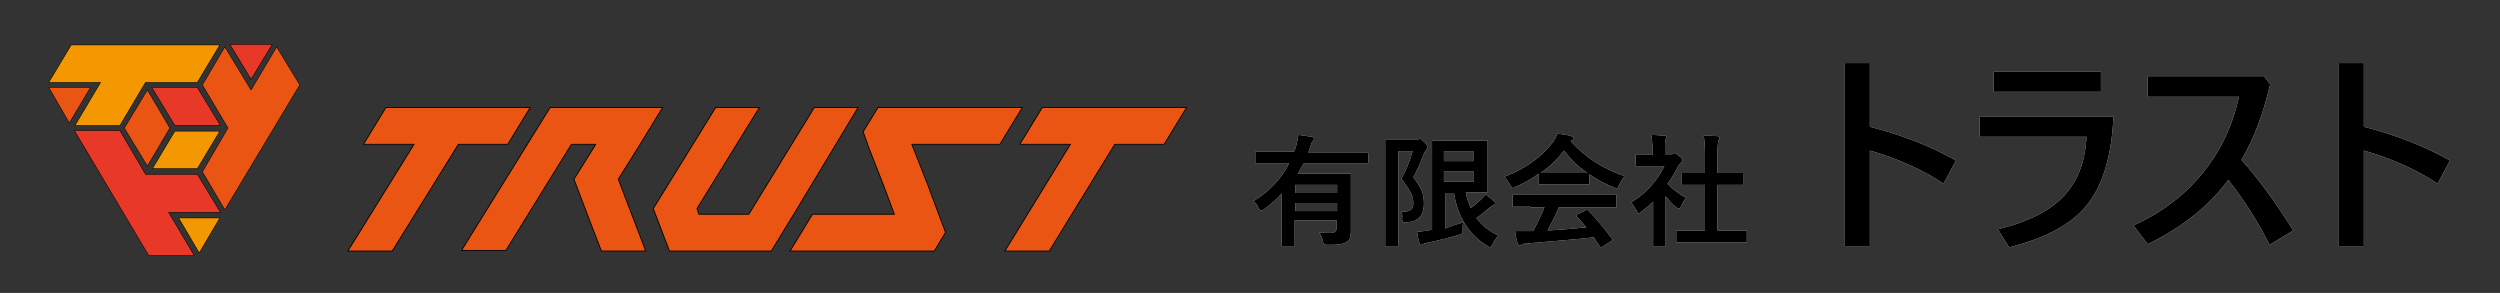 <?xml version="1.0" encoding="utf-8"?>
<!-- Generator: Adobe Illustrator 25.3.1, SVG Export Plug-In . SVG Version: 6.00 Build 0)  -->
<svg version="1.1" id="レイヤー_1" xmlns="http://www.w3.org/2000/svg" xmlns:xlink="http://www.w3.org/1999/xlink" x="0px"
	 y="0px" viewBox="0 0 400.3 46.9" style="enable-background:new 0 0 400.3 46.9;" xml:space="preserve">
<rect x="0" y="0" width="400.3" height="46.9" fill="#333333" stroke="none"/>
<style type="text/css">
	.st0{fill:#F39800;stroke:#000000;stroke-width:8.476537e-02;stroke-linecap:round;stroke-linejoin:round;stroke-miterlimit:10;}
	.st1{fill:#EA5514;stroke:#000000;stroke-width:8.476537e-02;stroke-linecap:round;stroke-linejoin:round;stroke-miterlimit:10;}
	.st2{fill:#E83828;stroke:#000000;stroke-width:8.476537e-02;stroke-linecap:round;stroke-linejoin:round;stroke-miterlimit:10;}
	.st3{fill:#EA5514;stroke:#000000;stroke-width:0.138;stroke-linecap:round;stroke-linejoin:round;stroke-miterlimit:10;}
	.st4{fill:#FFFFFF;}
</style>
<g>
	<polygon class="st0" points="31.9,40.5 35.2,34.9 28.6,34.9 	"/>
	<polygon class="st0" points="28,21 24.4,27 31.6,27 35.2,21 	"/>
	<g>
		<path class="st0" d="M12,20.1h7.2l4.1-6.9h8.3l3.6-6H11.4l-3.6,6h8.3L12,20.1z"/>
	</g>
	<polygon class="st1" points="44.3,7.5 40.2,14.4 36,7.5 32.4,13.6 36.5,20.5 32.4,27.5 36,33.6 48,13.6 	"/>
	<polygon class="st1" points="7.8,14 11.1,19.7 14.5,14 	"/>
	<polygon class="st1" points="23.6,26.6 27.2,20.5 23.6,14.4 19.9,20.5 	"/>
	<polygon class="st2" points="43.6,7.1 36.8,7.1 40.2,12.7 	"/>
	<polygon class="st2" points="24.3,14 28,20.1 35.3,20.1 31.6,14 	"/>
	<polygon class="st2" points="35.3,34 31.6,27.9 23.3,27.9 19.2,20.9 11.9,20.9 23.8,40.9 31.1,40.9 27,34 	"/>
</g>
<g>
	<polygon class="st3" points="77,17.2 76.1,17.2 70.7,17.2 69.9,17.2 61.8,17.2 58.2,23.1 66.3,23.1 55.7,40.2 56.6,40.2 62,40.2 
		62.8,40.2 73.4,23.1 81.3,23.1 84.9,17.2 84.9,17.2 	"/>
	<polygon class="st3" points="182.1,17.2 181.3,17.2 175.9,17.2 175,17.2 166.9,17.2 163.3,23.1 171.4,23.1 160.9,40.2 161.7,40.2 
		167.1,40.2 168,40.2 178.5,23.1 186.4,23.1 190,17.2 190,17.2 	"/>
	<polygon class="st3" points="106.1,17.2 106.1,17.2 105.3,17.2 99.8,17.2 99,17.2 99,17.2 95.1,17.2 95.1,17.2 94.3,17.2 
		88.9,17.2 88.1,17.2 73.9,40.1 74.8,40.1 80.2,40.1 81,40.1 91.5,23.1 95.4,23.1 91.9,28.7 91.9,28.7 91.9,28.7 94.6,35.8 
		96.3,40.2 103.4,40.2 99,28.7 102.5,23.1 	"/>
	<g>
		<path class="st3" d="M137.4,17.2h-0.8h-5.4h-0.8l-10.5,17.1h-8l-0.3-0.9l10-16.2h-0.8h-5.4h-0.8l-10,16.2l2.6,6.8c0,0,0,0,0,0
			h16.3c1.2-2,2.4-3.9,3.6-5.9l0,0h0L137.4,17.2z"/>
	</g>
	<polygon class="st3" points="143.8,17.2 140.6,17.2 138.2,21.1 138.9,23 138.9,23 138.9,23.1 141.6,30 143.2,34.3 130.1,34.3 
		126.5,40.2 145.5,40.2 149.6,40.2 151.4,37.2 150.3,34.3 148.4,29.2 148.4,29.2 148,28.2 148,28.2 146,23.1 160.1,23.1 163.7,17.2 
		163.7,17.2 	"/>
</g>
<g>
	<g>
		<g>
			<path class="st4" d="M200.7,32.2c2.5-1.5,4.4-3.5,5.7-6h-2.6l-2.6,0c-0.1,0-0.2,0-0.2,0c0,0,0-0.1,0-0.2v-1.5c0-0.1,0-0.2,0-0.2
				c0,0,0.1,0,0.2,0l2.6,0h3.4c0.1-0.2,0.2-0.5,0.3-0.8c0.2-0.7,0.3-1.4,0.4-1.9c0.8,0.1,1.5,0.2,2.1,0.3c0.3,0.1,0.4,0.2,0.4,0.3
				c0,0.1-0.1,0.2-0.2,0.4c-0.2,0.2-0.3,0.5-0.4,0.9l-0.3,0.9h6.8l2.6,0c0.1,0,0.2,0.1,0.2,0.2V26c0,0.1-0.1,0.2-0.2,0.2l-2.6,0
				h-7.6c-0.2,0.4-0.5,1-0.9,1.6h5.4l2.9,0c0.1,0,0.2,0,0.2,0c0,0,0,0.1,0,0.2l0,2.6v3.5l0,3c0,0.8-0.2,1.3-0.6,1.6
				c-0.3,0.2-0.6,0.3-1.1,0.4c-0.4,0.1-1.1,0.1-2,0.1c-0.3,0-0.5,0-0.6-0.1c-0.1-0.1-0.1-0.2-0.2-0.5c-0.1-0.6-0.3-1-0.6-1.4
				c0.6,0.1,1.3,0.1,1.9,0.1c0.3,0,0.6-0.1,0.7-0.2c0.1-0.1,0.2-0.3,0.2-0.5v-1.3h-6.7V37l0,2.2c0,0.1,0,0.2,0,0.2c0,0-0.1,0-0.2,0
				h-1.7c-0.1,0-0.2,0-0.2,0c0,0,0-0.1,0-0.2l0-2.2v-6c-0.9,1-1.8,1.8-2.8,2.5c-0.2,0.2-0.4,0.2-0.5,0.2c-0.1,0-0.2-0.1-0.4-0.4
				C201.4,32.9,201.1,32.5,200.7,32.2z M214.1,29.6h-6.7v1.3h6.7V29.6z M207.4,33.8h6.7v-1.3h-6.7V33.8z"/>
			<path class="st4" d="M224.3,33.9c0.1,0,0.2,0,0.3,0c0.6,0,1-0.1,1.3-0.3c0.3-0.2,0.4-0.6,0.4-1.1c0-0.5-0.1-1-0.4-1.6
				c-0.3-0.6-0.8-1.3-1.5-2.3c0.7-1.2,1.3-2.7,1.8-4.4h-2.3v10.9l0,4.1c0,0.1,0,0.2,0,0.2c0,0-0.1,0-0.2,0h-1.7c-0.1,0-0.2,0-0.2,0
				c0,0,0-0.1,0-0.2l0-4.1v-8.4l0-4.1c0-0.1,0-0.2,0-0.2c0,0,0.1,0,0.2,0l1.7,0h3c0.2,0,0.3,0,0.4-0.1c0.1,0,0.2-0.1,0.2-0.1
				c0.2,0,0.4,0.2,0.8,0.6c0.3,0.3,0.5,0.6,0.5,0.8c0,0.1-0.1,0.2-0.2,0.4c-0.1,0.1-0.3,0.3-0.4,0.6c-0.5,1.3-1,2.5-1.7,3.8
				c0.8,1,1.3,1.9,1.5,2.6c0.1,0.4,0.2,1,0.2,1.6c0,1.9-0.9,2.9-2.8,3c-0.2,0-0.3,0-0.3,0c-0.2,0-0.3,0-0.3-0.1
				c0-0.1-0.1-0.2-0.1-0.5C224.6,34.6,224.5,34.1,224.3,33.9z M234.3,35.6c-0.1,0.3-0.1,0.7-0.1,1.2c0,0.3,0,0.5-0.1,0.6
				c-0.1,0.1-0.2,0.1-0.5,0.2c-1.6,0.5-3.3,0.9-5.2,1.3c-0.4,0.1-0.6,0.2-0.6,0.2c-0.1,0.1-0.2,0.1-0.3,0.1c-0.1,0-0.2-0.1-0.2-0.2
				c-0.2-0.6-0.3-1.2-0.4-1.9c0.5,0,1.1-0.1,1.7-0.2l0.7-0.1V26.1l0-3.4c0-0.1,0-0.2,0-0.2c0,0,0.1,0,0.2,0l2.6,0h3.6l2.3,0
				c0.1,0,0.2,0,0.2,0c0,0,0,0.1,0,0.2l0,2.1v3.6l0,2.2c0,0.1,0,0.2,0,0.2c0,0-0.1,0-0.2,0l-2.3,0h-1c0.2,0.9,0.4,1.7,0.8,2.5
				c0.5-0.3,1-0.8,1.7-1.4c0.3-0.3,0.5-0.5,0.6-0.8c0.5,0.4,1,0.7,1.4,1.1c0.1,0.1,0.2,0.2,0.2,0.3c0,0.1-0.1,0.2-0.2,0.3
				c-0.2,0.1-0.5,0.3-0.9,0.6c-0.8,0.7-1.4,1.2-1.9,1.5c0.9,1.2,2,2.1,3.5,2.8c-0.3,0.3-0.6,0.8-0.9,1.4c-0.2,0.3-0.3,0.5-0.4,0.5
				c-0.1,0-0.2-0.1-0.4-0.2c-3-1.8-4.8-4.7-5.4-8.5h-1.4v5.7C232.3,36.2,233.3,35.9,234.3,35.6z M236,24.2h-4.8v1.6h4.8V24.2z
				 M236,29.1v-1.7h-4.8v1.7H236z"/>
			<path class="st4" d="M260.1,28.2c-0.3,0.4-0.6,0.9-0.9,1.5c-0.1,0.3-0.2,0.5-0.3,0.5c-0.1,0-0.2-0.1-0.5-0.2
				c-1.5-0.6-2.8-1.3-3.9-2.1v1.4c0,0.1,0,0.2,0,0.2c0,0-0.1,0-0.2,0l-2.3,0h-3.1l-2.3,0c-0.1,0-0.2,0-0.2,0c0,0,0-0.1,0-0.2v-1.5
				c-1.1,0.8-2.3,1.5-3.7,2.1c-0.2,0.1-0.4,0.2-0.5,0.2c-0.1,0-0.2-0.2-0.4-0.5c-0.3-0.5-0.6-1-0.9-1.3c3.4-1.3,6-3.2,7.8-5.6
				c0.3-0.4,0.5-0.9,0.7-1.3c0.8,0.1,1.6,0.2,2.2,0.4c0.2,0.1,0.4,0.1,0.4,0.3c0,0.1-0.1,0.2-0.2,0.3c-0.1,0-0.2,0.1-0.3,0.2
				C253.7,25.1,256.6,27,260.1,28.2z M245.1,33.1l-2.7,0c-0.1,0-0.2,0-0.2,0c0,0,0-0.1,0-0.2v-1.5c0-0.1,0-0.2,0-0.2
				c0,0,0.1,0,0.2,0l2.7,0h10.8l2.7,0c0.1,0,0.2,0,0.2,0c0,0,0,0.1,0,0.2V33c0,0.1,0,0.2,0,0.2c0,0-0.1,0-0.2,0l-2.7,0h-6.3
				c-0.5,1.2-1.1,2.4-1.8,3.7c2.1-0.1,4.2-0.3,6.2-0.5c-0.6-0.7-1.1-1.3-1.5-1.7c-0.1-0.1-0.1-0.1-0.1-0.2c0-0.1,0.1-0.1,0.2-0.2
				l1.3-0.6c0.1-0.1,0.2-0.1,0.2-0.1c0.1,0,0.1,0,0.2,0.1c1.3,1.3,2.5,2.8,3.8,4.5c0,0.1,0.1,0.1,0.1,0.2c0,0.1-0.1,0.1-0.2,0.2
				l-1.4,0.9c-0.1,0.1-0.2,0.1-0.2,0.1c-0.1,0-0.1,0-0.2-0.1c-0.3-0.4-0.6-0.9-1-1.5c-2.6,0.3-6.3,0.6-10.9,1
				c-0.3,0-0.6,0.1-0.7,0.2c-0.1,0.1-0.2,0.1-0.3,0.1c-0.1,0-0.2-0.1-0.3-0.3c-0.1-0.4-0.3-1.1-0.4-2c0.3,0,0.6,0,1,0
				c0.3,0,0.7,0,1.2,0l0.7,0c0.7-1.3,1.3-2.6,1.8-3.8H245.1z M246.7,27.7c0.2,0,1,0,2.2,0h3.1c1.2,0,1.9,0,2.2,0
				c-1.5-1-2.7-2.2-3.8-3.6C249.4,25.5,248.1,26.7,246.7,27.7z"/>
			<path class="st4" d="M261.2,32.4c1.3-0.8,2.4-1.7,3.3-2.8c0.8-0.9,1.5-1.9,2-3h-2.3l-2.1,0c-0.1,0-0.2,0-0.2,0c0,0,0-0.1,0-0.2
				V25c0-0.1,0-0.2,0-0.2c0,0,0.1,0,0.2,0l2.1,0h0.4v-0.8c0-1-0.1-1.8-0.2-2.4c0.7,0,1.4,0.1,2.1,0.1c0.2,0,0.3,0.1,0.3,0.2
				c0,0.1,0,0.2-0.1,0.4c-0.1,0.2-0.1,0.7-0.1,1.5v0.9h0.9c0.2,0,0.3,0,0.4-0.1c0.1-0.1,0.2-0.1,0.2-0.1c0.1,0,0.4,0.2,0.8,0.5
				c0.4,0.3,0.5,0.6,0.5,0.7c0,0.1-0.1,0.2-0.2,0.3c-0.2,0.2-0.4,0.4-0.5,0.6c-0.5,1-1,1.9-1.7,2.8c0.7,0.8,1.7,1.6,3,2.3
				c-0.3,0.3-0.6,0.7-0.8,1.3c-0.1,0.3-0.3,0.4-0.4,0.4c-0.1,0-0.2-0.1-0.4-0.2c-0.6-0.5-1.2-1.1-1.7-1.8V37l0,2.3
				c0,0.1,0,0.2,0,0.2c0,0-0.1,0-0.2,0h-1.6c-0.1,0-0.2,0-0.2,0c0,0,0-0.1,0-0.2l0-2.3v-4.7c-0.7,0.7-1.4,1.2-1.9,1.6
				c-0.2,0.2-0.4,0.3-0.4,0.3c-0.1,0-0.2-0.1-0.3-0.4C261.7,33.2,261.4,32.7,261.2,32.4z M271.3,38.8l-2.7,0c-0.1,0-0.2,0-0.2,0
				c0,0,0-0.1,0-0.2v-1.5c0-0.1,0-0.2,0-0.2c0,0,0.1,0,0.2,0l2.7,0h1.7v-7.3h-0.9l-2.6,0c-0.1,0-0.2,0-0.2,0c0,0,0-0.1,0-0.2v-1.5
				c0-0.1,0-0.2,0-0.2c0,0,0.1,0,0.2,0l2.6,0h0.9v-3.1c0-1.3-0.1-2.3-0.2-2.9c0.9,0,1.6,0.1,2.2,0.1c0.2,0,0.3,0.1,0.3,0.2
				c0,0.1,0,0.3-0.1,0.4c-0.1,0.2-0.2,0.9-0.2,2.1v3.2h1.3l2.6,0c0.1,0,0.2,0,0.2,0c0,0,0,0.1,0,0.2v1.5c0,0.1,0,0.2,0,0.2
				c0,0-0.1,0-0.2,0l-2.6,0h-1.3v7.3h1.8l2.7,0c0.1,0,0.2,0,0.2,0c0,0,0,0.1,0,0.2v1.5c0,0.1,0,0.2,0,0.2c0,0-0.1,0-0.2,0l-2.7,0
				H271.3z"/>
		</g>
		<g>
			<path d="M200.7,32.2c2.5-1.5,4.4-3.5,5.7-6h-2.6l-2.6,0c-0.1,0-0.2,0-0.2,0c0,0,0-0.1,0-0.2v-1.5c0-0.1,0-0.2,0-0.2
				c0,0,0.1,0,0.2,0l2.6,0h3.4c0.1-0.2,0.2-0.5,0.3-0.8c0.2-0.7,0.3-1.4,0.4-1.9c0.8,0.1,1.5,0.2,2.1,0.3c0.3,0.1,0.4,0.2,0.4,0.3
				c0,0.1-0.1,0.2-0.2,0.4c-0.2,0.2-0.3,0.5-0.4,0.9l-0.3,0.9h6.8l2.6,0c0.1,0,0.2,0.1,0.2,0.2V26c0,0.1-0.1,0.2-0.2,0.2l-2.6,0
				h-7.6c-0.2,0.4-0.5,1-0.9,1.6h5.4l2.9,0c0.1,0,0.2,0,0.2,0c0,0,0,0.1,0,0.2l0,2.6v3.5l0,3c0,0.8-0.2,1.3-0.6,1.6
				c-0.3,0.2-0.6,0.3-1.1,0.4c-0.4,0.1-1.1,0.1-2,0.1c-0.3,0-0.5,0-0.6-0.1c-0.1-0.1-0.1-0.2-0.2-0.5c-0.1-0.6-0.3-1-0.6-1.4
				c0.6,0.1,1.3,0.1,1.9,0.1c0.3,0,0.6-0.1,0.7-0.2c0.1-0.1,0.2-0.3,0.2-0.5v-1.3h-6.7V37l0,2.2c0,0.1,0,0.2,0,0.2c0,0-0.1,0-0.2,0
				h-1.7c-0.1,0-0.2,0-0.2,0c0,0,0-0.1,0-0.2l0-2.2v-6c-0.9,1-1.8,1.8-2.8,2.5c-0.2,0.2-0.4,0.2-0.5,0.2c-0.1,0-0.2-0.1-0.4-0.4
				C201.4,32.9,201.1,32.5,200.7,32.2z M214.1,29.6h-6.7v1.3h6.7V29.6z M207.4,33.8h6.7v-1.3h-6.7V33.8z"/>
			<path d="M224.3,33.9c0.1,0,0.2,0,0.3,0c0.6,0,1-0.1,1.3-0.3c0.3-0.2,0.4-0.6,0.4-1.1c0-0.5-0.1-1-0.4-1.6
				c-0.3-0.6-0.8-1.3-1.5-2.3c0.7-1.2,1.3-2.7,1.8-4.4h-2.3v10.9l0,4.1c0,0.1,0,0.2,0,0.2c0,0-0.1,0-0.2,0h-1.7c-0.1,0-0.2,0-0.2,0
				c0,0,0-0.1,0-0.2l0-4.1v-8.4l0-4.1c0-0.1,0-0.2,0-0.2c0,0,0.1,0,0.2,0l1.7,0h3c0.2,0,0.3,0,0.4-0.1c0.1,0,0.2-0.1,0.2-0.1
				c0.2,0,0.4,0.2,0.8,0.6c0.3,0.3,0.5,0.6,0.5,0.8c0,0.1-0.1,0.2-0.2,0.4c-0.1,0.1-0.3,0.3-0.4,0.6c-0.5,1.3-1,2.5-1.7,3.8
				c0.8,1,1.3,1.9,1.5,2.6c0.1,0.4,0.2,1,0.2,1.6c0,1.9-0.9,2.9-2.8,3c-0.2,0-0.3,0-0.3,0c-0.2,0-0.3,0-0.3-0.1
				c0-0.1-0.1-0.2-0.1-0.5C224.6,34.6,224.5,34.1,224.3,33.9z M234.3,35.6c-0.1,0.3-0.1,0.7-0.1,1.2c0,0.3,0,0.5-0.1,0.6
				c-0.1,0.1-0.2,0.1-0.5,0.2c-1.6,0.5-3.3,0.9-5.2,1.3c-0.4,0.1-0.6,0.2-0.6,0.2c-0.1,0.1-0.2,0.1-0.3,0.1c-0.1,0-0.2-0.1-0.2-0.2
				c-0.2-0.6-0.3-1.2-0.4-1.9c0.5,0,1.1-0.1,1.7-0.2l0.7-0.1V26.1l0-3.4c0-0.1,0-0.2,0-0.2c0,0,0.1,0,0.2,0l2.6,0h3.6l2.3,0
				c0.1,0,0.2,0,0.2,0c0,0,0,0.1,0,0.2l0,2.1v3.6l0,2.2c0,0.1,0,0.2,0,0.2c0,0-0.1,0-0.2,0l-2.3,0h-1c0.2,0.9,0.4,1.7,0.8,2.5
				c0.5-0.3,1-0.8,1.7-1.4c0.3-0.3,0.5-0.5,0.6-0.8c0.5,0.4,1,0.7,1.4,1.1c0.1,0.1,0.2,0.2,0.2,0.3c0,0.1-0.1,0.2-0.2,0.3
				c-0.2,0.1-0.5,0.3-0.9,0.6c-0.8,0.7-1.4,1.2-1.9,1.5c0.9,1.2,2,2.1,3.5,2.8c-0.3,0.3-0.6,0.8-0.9,1.4c-0.2,0.3-0.3,0.5-0.4,0.5
				c-0.1,0-0.2-0.1-0.4-0.2c-3-1.8-4.8-4.7-5.4-8.5h-1.4v5.7C232.3,36.2,233.3,35.9,234.3,35.6z M236,24.2h-4.8v1.6h4.8V24.2z
				 M236,29.1v-1.7h-4.8v1.7H236z"/>
			<path d="M260.1,28.2c-0.3,0.4-0.6,0.9-0.9,1.5c-0.1,0.3-0.2,0.5-0.3,0.5c-0.1,0-0.2-0.1-0.5-0.2c-1.5-0.6-2.8-1.3-3.9-2.1v1.4
				c0,0.1,0,0.2,0,0.2c0,0-0.1,0-0.2,0l-2.3,0h-3.1l-2.3,0c-0.1,0-0.2,0-0.2,0c0,0,0-0.1,0-0.2v-1.5c-1.1,0.8-2.3,1.5-3.7,2.1
				c-0.2,0.1-0.4,0.2-0.5,0.2c-0.1,0-0.2-0.2-0.4-0.5c-0.3-0.5-0.6-1-0.9-1.3c3.4-1.3,6-3.2,7.8-5.6c0.3-0.4,0.5-0.9,0.7-1.3
				c0.8,0.1,1.6,0.2,2.2,0.4c0.2,0.1,0.4,0.1,0.4,0.3c0,0.1-0.1,0.2-0.2,0.3c-0.1,0-0.2,0.1-0.3,0.2C253.7,25.1,256.6,27,260.1,28.2
				z M245.1,33.1l-2.7,0c-0.1,0-0.2,0-0.2,0c0,0,0-0.1,0-0.2v-1.5c0-0.1,0-0.2,0-0.2c0,0,0.1,0,0.2,0l2.7,0h10.8l2.7,0
				c0.1,0,0.2,0,0.2,0c0,0,0,0.1,0,0.2V33c0,0.1,0,0.2,0,0.2c0,0-0.1,0-0.2,0l-2.7,0h-6.3c-0.5,1.2-1.1,2.4-1.8,3.7
				c2.1-0.1,4.2-0.3,6.2-0.5c-0.6-0.7-1.1-1.3-1.5-1.7c-0.1-0.1-0.1-0.1-0.1-0.2c0-0.1,0.1-0.1,0.2-0.2l1.3-0.6
				c0.1-0.1,0.2-0.1,0.2-0.1c0.1,0,0.1,0,0.2,0.1c1.3,1.3,2.5,2.8,3.8,4.5c0,0.1,0.1,0.1,0.1,0.2c0,0.1-0.1,0.1-0.2,0.2l-1.4,0.9
				c-0.1,0.1-0.2,0.1-0.2,0.1c-0.1,0-0.1,0-0.2-0.1c-0.3-0.4-0.6-0.9-1-1.5c-2.6,0.3-6.3,0.6-10.9,1c-0.3,0-0.6,0.1-0.7,0.2
				c-0.1,0.1-0.2,0.1-0.3,0.1c-0.1,0-0.2-0.1-0.3-0.3c-0.1-0.4-0.3-1.1-0.4-2c0.3,0,0.6,0,1,0c0.3,0,0.7,0,1.2,0l0.7,0
				c0.7-1.3,1.3-2.6,1.8-3.8H245.1z M246.7,27.7c0.2,0,1,0,2.2,0h3.1c1.2,0,1.9,0,2.2,0c-1.5-1-2.7-2.2-3.8-3.6
				C249.4,25.5,248.1,26.7,246.7,27.7z"/>
			<path d="M261.2,32.4c1.3-0.8,2.4-1.7,3.3-2.8c0.8-0.9,1.5-1.9,2-3h-2.3l-2.1,0c-0.1,0-0.2,0-0.2,0c0,0,0-0.1,0-0.2V25
				c0-0.1,0-0.2,0-0.2c0,0,0.1,0,0.2,0l2.1,0h0.4v-0.8c0-1-0.1-1.8-0.2-2.4c0.7,0,1.4,0.1,2.1,0.1c0.2,0,0.3,0.1,0.3,0.2
				c0,0.1,0,0.2-0.1,0.4c-0.1,0.2-0.1,0.7-0.1,1.5v0.9h0.9c0.2,0,0.3,0,0.4-0.1c0.1-0.1,0.2-0.1,0.2-0.1c0.1,0,0.4,0.2,0.8,0.5
				c0.4,0.3,0.5,0.6,0.5,0.7c0,0.1-0.1,0.2-0.2,0.3c-0.2,0.2-0.4,0.4-0.5,0.6c-0.5,1-1,1.9-1.7,2.8c0.7,0.8,1.7,1.6,3,2.3
				c-0.3,0.3-0.6,0.7-0.8,1.3c-0.1,0.3-0.3,0.4-0.4,0.4c-0.1,0-0.2-0.1-0.4-0.2c-0.6-0.5-1.2-1.1-1.7-1.8V37l0,2.3
				c0,0.1,0,0.2,0,0.2c0,0-0.1,0-0.2,0h-1.6c-0.1,0-0.2,0-0.2,0c0,0,0-0.1,0-0.2l0-2.3v-4.7c-0.7,0.7-1.4,1.2-1.9,1.6
				c-0.2,0.2-0.4,0.3-0.4,0.3c-0.1,0-0.2-0.1-0.3-0.4C261.7,33.2,261.4,32.7,261.2,32.4z M271.3,38.8l-2.7,0c-0.1,0-0.2,0-0.2,0
				c0,0,0-0.1,0-0.2v-1.5c0-0.1,0-0.2,0-0.2c0,0,0.1,0,0.2,0l2.7,0h1.7v-7.3h-0.9l-2.6,0c-0.1,0-0.2,0-0.2,0c0,0,0-0.1,0-0.2v-1.5
				c0-0.1,0-0.2,0-0.2c0,0,0.1,0,0.2,0l2.6,0h0.9v-3.1c0-1.3-0.1-2.3-0.2-2.9c0.9,0,1.6,0.1,2.2,0.1c0.2,0,0.3,0.1,0.3,0.2
				c0,0.1,0,0.3-0.1,0.4c-0.1,0.2-0.2,0.9-0.2,2.1v3.2h1.3l2.6,0c0.1,0,0.2,0,0.2,0c0,0,0,0.1,0,0.2v1.5c0,0.1,0,0.2,0,0.2
				c0,0-0.1,0-0.2,0l-2.6,0h-1.3v7.3h1.8l2.7,0c0.1,0,0.2,0,0.2,0c0,0,0,0.1,0,0.2v1.5c0,0.1,0,0.2,0,0.2c0,0-0.1,0-0.2,0l-2.7,0
				H271.3z"/>
		</g>
	</g>
	<g>
		<g>
			<path class="st4" d="M299.4,20.3c5.1,1.3,9.7,3.1,13.8,5.4l-2,3.7c-3.3-2.2-7.3-4-11.8-5.3v15.3h-4V10.1h4V20.3z"/>
			<path class="st4" d="M317,18.7h21.4c-0.3,6.9-2,12-5.2,15.2c-2.5,2.5-6.3,4.4-11.5,5.7l-1.8-2.9c5-1.2,8.7-3.1,10.9-5.7
				c2-2.3,3.1-5.3,3.3-9.1H317V18.7z M319.2,11.5h17.2v3.2h-17.2V11.5z"/>
			<path class="st4" d="M358.9,25.6c2.8,3.1,5.5,6.9,8.3,11.3l-3.8,2.3c-1.9-3.8-4.1-7.2-6.6-10.4c-3.1,4.2-7.4,7.6-12.9,10.3
				l-2.3-3c4.9-2.2,8.8-5.3,11.8-9.3c2.5-3.3,4.2-7.1,5.1-11.3h-14.6v-3.3h18.6l1,1.3C362.4,18.2,360.9,22.2,358.9,25.6z"/>
			<path class="st4" d="M378.5,20.3c5.1,1.3,9.7,3.1,13.8,5.4l-2,3.7c-3.3-2.2-7.3-4-11.8-5.3v15.3h-4V10.1h4V20.3z"/>
		</g>
		<g>
			<path d="M299.4,20.3c5.1,1.3,9.7,3.1,13.8,5.4l-2,3.7c-3.3-2.2-7.3-4-11.8-5.3v15.3h-4V10.1h4V20.3z"/>
			<path d="M317,18.7h21.4c-0.3,6.9-2,12-5.2,15.2c-2.5,2.5-6.3,4.4-11.5,5.7l-1.8-2.9c5-1.2,8.7-3.1,10.9-5.7
				c2-2.3,3.1-5.3,3.3-9.1H317V18.7z M319.2,11.5h17.2v3.2h-17.2V11.5z"/>
			<path d="M358.9,25.6c2.8,3.1,5.5,6.9,8.3,11.3l-3.8,2.3c-1.9-3.8-4.1-7.2-6.6-10.4c-3.1,4.2-7.4,7.6-12.9,10.3l-2.3-3
				c4.9-2.2,8.8-5.3,11.8-9.3c2.5-3.3,4.2-7.1,5.1-11.3h-14.6v-3.3h18.6l1,1.3C362.4,18.2,360.9,22.2,358.9,25.6z"/>
			<path d="M378.5,20.3c5.1,1.3,9.7,3.1,13.8,5.4l-2,3.7c-3.3-2.2-7.3-4-11.8-5.3v15.3h-4V10.1h4V20.3z"/>
		</g>
	</g>
</g>
</svg>
